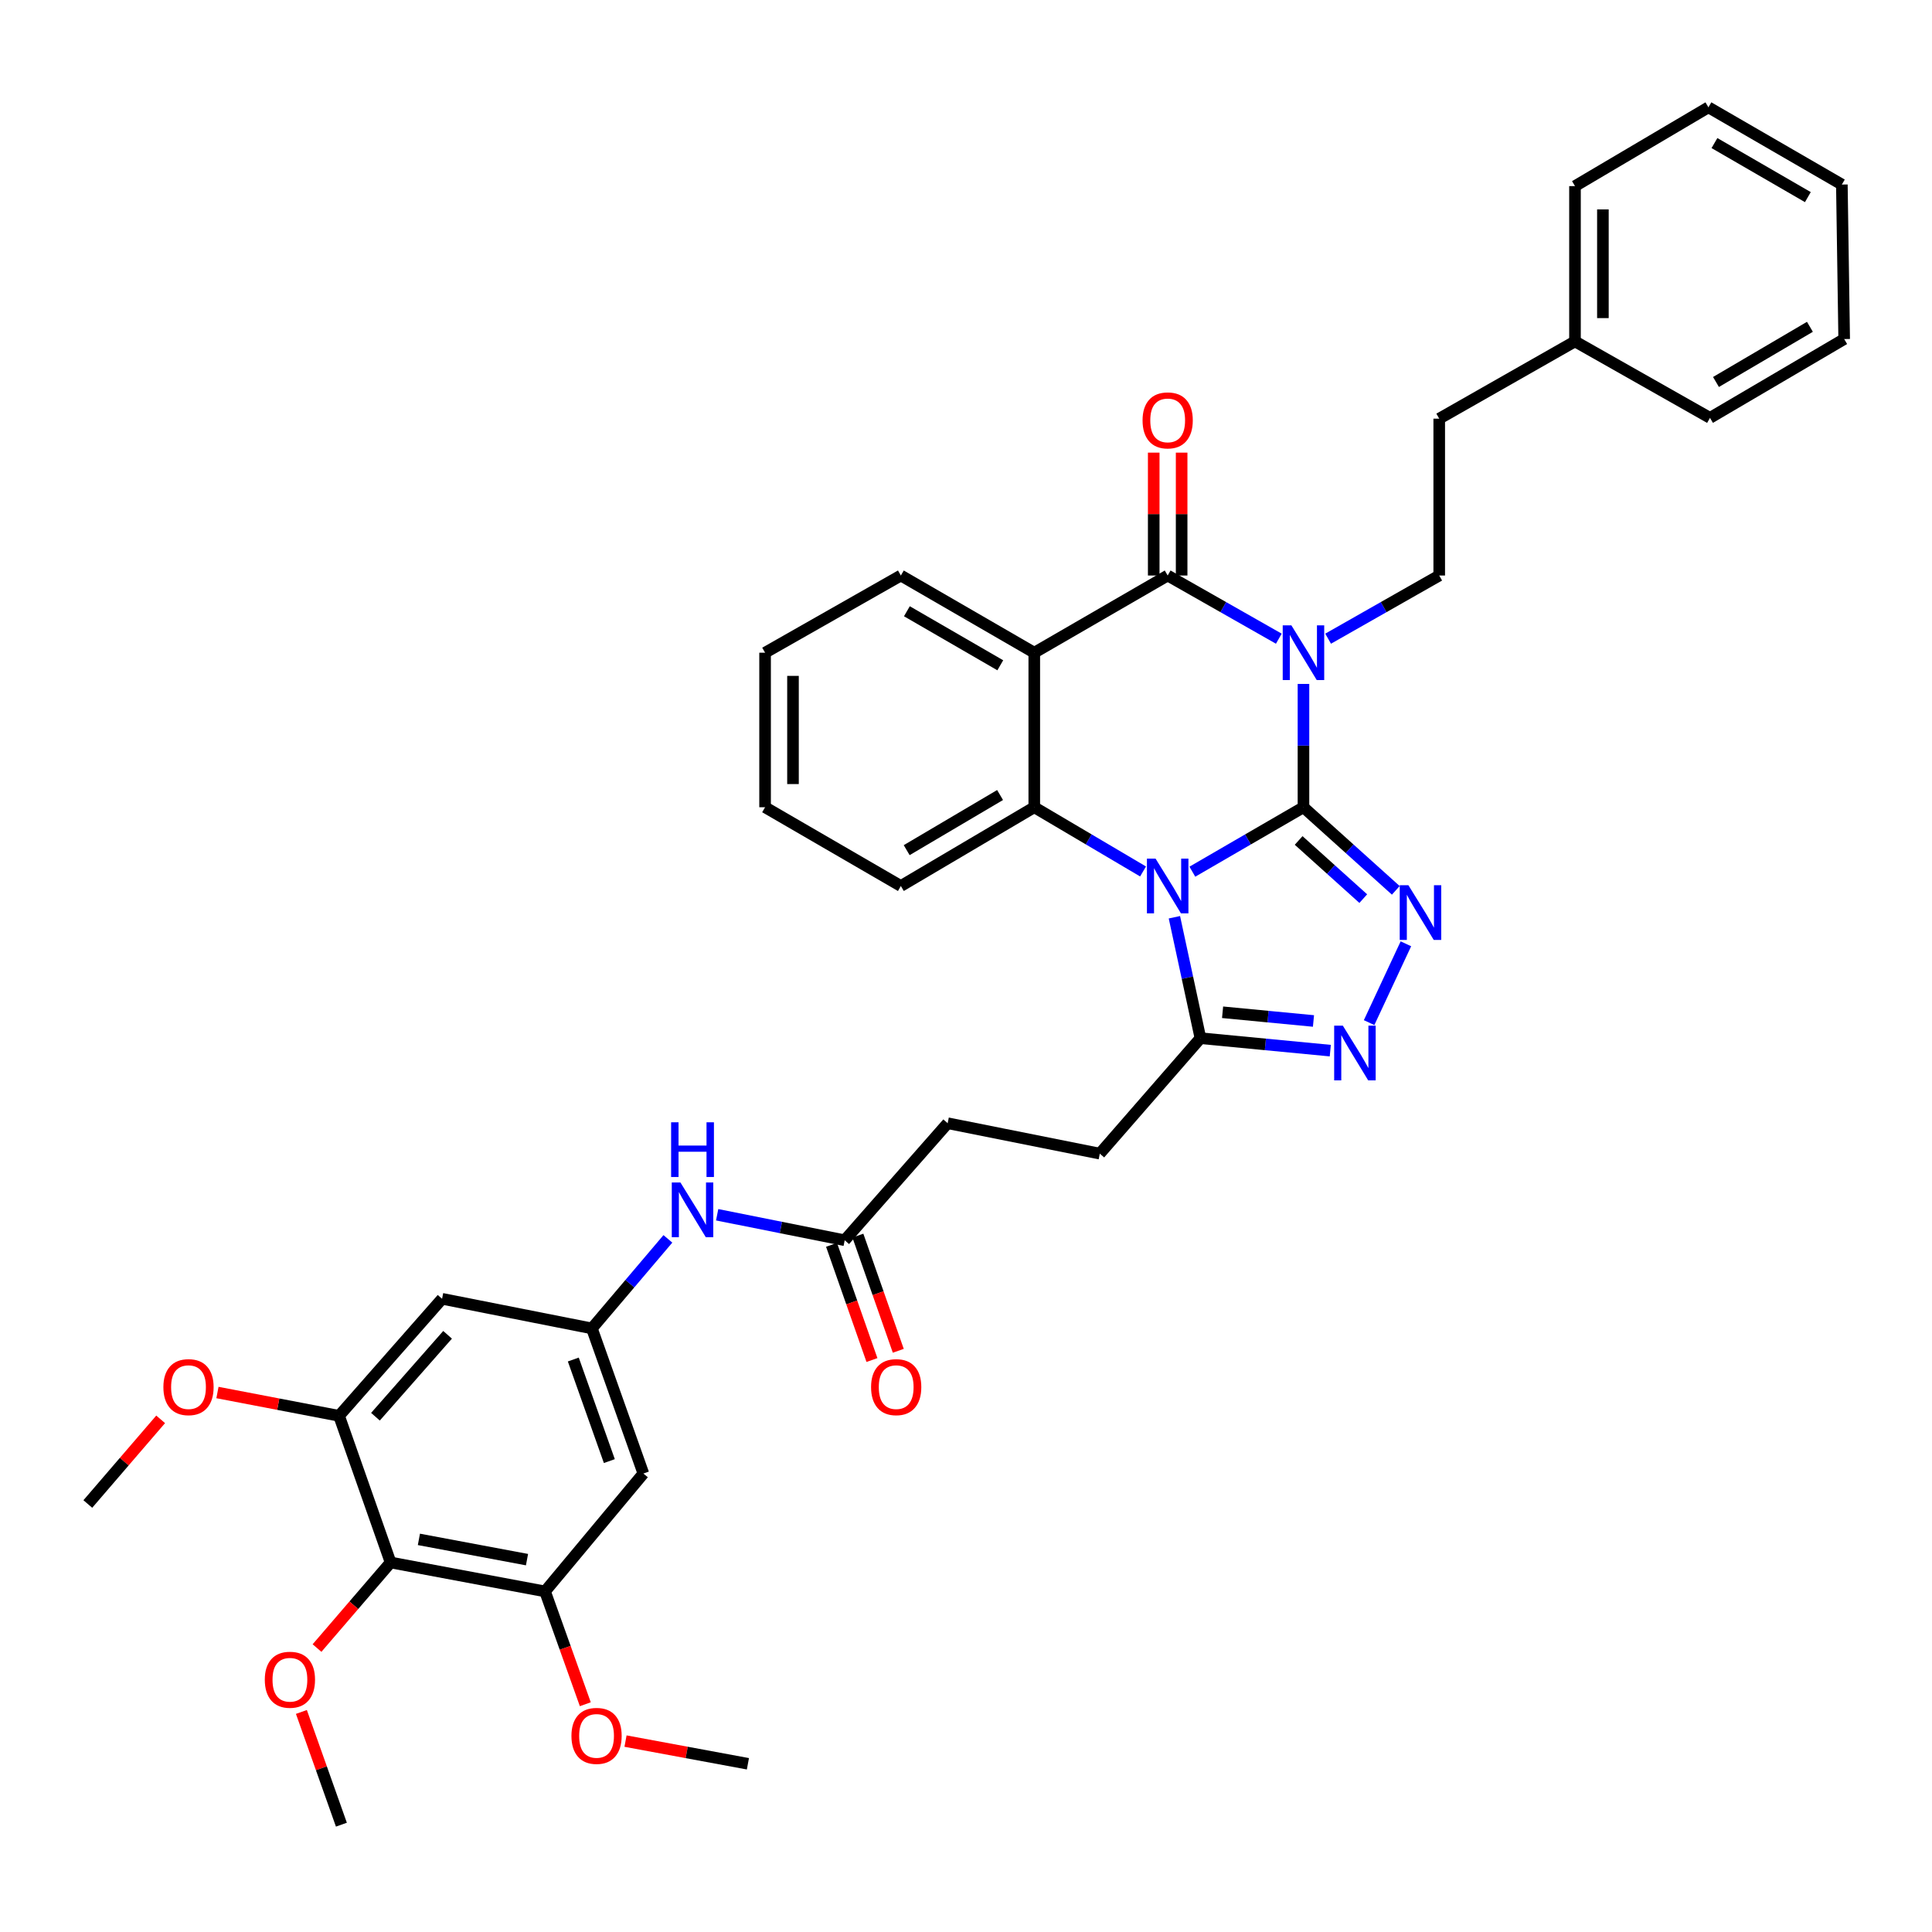<?xml version='1.0' encoding='iso-8859-1'?>
<svg version='1.1' baseProfile='full'
              xmlns='http://www.w3.org/2000/svg'
                      xmlns:rdkit='http://www.rdkit.org/xml'
                      xmlns:xlink='http://www.w3.org/1999/xlink'
                  xml:space='preserve'
width='1000px' height='1000px' viewBox='0 0 1000 1000'>
<!-- END OF HEADER -->
<rect style='opacity:1.0;fill:#FFFFFF;stroke:none' width='1000' height='1000' x='0' y='0'> </rect>
<path class='bond-0' d='M 674.673,417.828 L 645.916,434.507' style='fill:none;fill-rule:evenodd;stroke:#000000;stroke-width:6px;stroke-linecap:butt;stroke-linejoin:miter;stroke-opacity:1' />
<path class='bond-0' d='M 645.916,434.507 L 617.16,451.186' style='fill:none;fill-rule:evenodd;stroke:#0000FF;stroke-width:6px;stroke-linecap:butt;stroke-linejoin:miter;stroke-opacity:1' />
<path class='bond-1' d='M 674.673,417.828 L 674.673,385.914' style='fill:none;fill-rule:evenodd;stroke:#000000;stroke-width:6px;stroke-linecap:butt;stroke-linejoin:miter;stroke-opacity:1' />
<path class='bond-1' d='M 674.673,385.914 L 674.673,353.999' style='fill:none;fill-rule:evenodd;stroke:#0000FF;stroke-width:6px;stroke-linecap:butt;stroke-linejoin:miter;stroke-opacity:1' />
<path class='bond-3' d='M 674.673,417.828 L 698.567,439.335' style='fill:none;fill-rule:evenodd;stroke:#000000;stroke-width:6px;stroke-linecap:butt;stroke-linejoin:miter;stroke-opacity:1' />
<path class='bond-3' d='M 698.567,439.335 L 722.462,460.841' style='fill:none;fill-rule:evenodd;stroke:#0000FF;stroke-width:6px;stroke-linecap:butt;stroke-linejoin:miter;stroke-opacity:1' />
<path class='bond-3' d='M 672.176,435.018 L 688.902,450.073' style='fill:none;fill-rule:evenodd;stroke:#000000;stroke-width:6px;stroke-linecap:butt;stroke-linejoin:miter;stroke-opacity:1' />
<path class='bond-3' d='M 688.902,450.073 L 705.628,465.127' style='fill:none;fill-rule:evenodd;stroke:#0000FF;stroke-width:6px;stroke-linecap:butt;stroke-linejoin:miter;stroke-opacity:1' />
<path class='bond-5' d='M 591.644,451.069 L 563.491,434.449' style='fill:none;fill-rule:evenodd;stroke:#0000FF;stroke-width:6px;stroke-linecap:butt;stroke-linejoin:miter;stroke-opacity:1' />
<path class='bond-5' d='M 563.491,434.449 L 535.339,417.828' style='fill:none;fill-rule:evenodd;stroke:#000000;stroke-width:6px;stroke-linecap:butt;stroke-linejoin:miter;stroke-opacity:1' />
<path class='bond-7' d='M 607.871,474.767 L 614.609,506.065' style='fill:none;fill-rule:evenodd;stroke:#0000FF;stroke-width:6px;stroke-linecap:butt;stroke-linejoin:miter;stroke-opacity:1' />
<path class='bond-7' d='M 614.609,506.065 L 621.347,537.362' style='fill:none;fill-rule:evenodd;stroke:#000000;stroke-width:6px;stroke-linecap:butt;stroke-linejoin:miter;stroke-opacity:1' />
<path class='bond-2' d='M 661.912,330.585 L 633.15,314.235' style='fill:none;fill-rule:evenodd;stroke:#0000FF;stroke-width:6px;stroke-linecap:butt;stroke-linejoin:miter;stroke-opacity:1' />
<path class='bond-2' d='M 633.15,314.235 L 604.388,297.885' style='fill:none;fill-rule:evenodd;stroke:#000000;stroke-width:6px;stroke-linecap:butt;stroke-linejoin:miter;stroke-opacity:1' />
<path class='bond-9' d='M 687.434,330.584 L 716.188,314.235' style='fill:none;fill-rule:evenodd;stroke:#0000FF;stroke-width:6px;stroke-linecap:butt;stroke-linejoin:miter;stroke-opacity:1' />
<path class='bond-9' d='M 716.188,314.235 L 744.942,297.885' style='fill:none;fill-rule:evenodd;stroke:#000000;stroke-width:6px;stroke-linecap:butt;stroke-linejoin:miter;stroke-opacity:1' />
<path class='bond-4' d='M 604.388,297.885 L 535.339,337.839' style='fill:none;fill-rule:evenodd;stroke:#000000;stroke-width:6px;stroke-linecap:butt;stroke-linejoin:miter;stroke-opacity:1' />
<path class='bond-17' d='M 611.612,297.885 L 611.612,266.083' style='fill:none;fill-rule:evenodd;stroke:#000000;stroke-width:6px;stroke-linecap:butt;stroke-linejoin:miter;stroke-opacity:1' />
<path class='bond-17' d='M 611.612,266.083 L 611.612,234.281' style='fill:none;fill-rule:evenodd;stroke:#FF0000;stroke-width:6px;stroke-linecap:butt;stroke-linejoin:miter;stroke-opacity:1' />
<path class='bond-17' d='M 597.165,297.885 L 597.165,266.083' style='fill:none;fill-rule:evenodd;stroke:#000000;stroke-width:6px;stroke-linecap:butt;stroke-linejoin:miter;stroke-opacity:1' />
<path class='bond-17' d='M 597.165,266.083 L 597.165,234.281' style='fill:none;fill-rule:evenodd;stroke:#FF0000;stroke-width:6px;stroke-linecap:butt;stroke-linejoin:miter;stroke-opacity:1' />
<path class='bond-6' d='M 727.692,488.507 L 708.643,529.307' style='fill:none;fill-rule:evenodd;stroke:#0000FF;stroke-width:6px;stroke-linecap:butt;stroke-linejoin:miter;stroke-opacity:1' />
<path class='bond-23' d='M 535.339,337.839 L 466.282,297.885' style='fill:none;fill-rule:evenodd;stroke:#000000;stroke-width:6px;stroke-linecap:butt;stroke-linejoin:miter;stroke-opacity:1' />
<path class='bond-23' d='M 517.746,344.351 L 469.406,316.383' style='fill:none;fill-rule:evenodd;stroke:#000000;stroke-width:6px;stroke-linecap:butt;stroke-linejoin:miter;stroke-opacity:1' />
<path class='bond-39' d='M 535.339,337.839 L 535.339,417.828' style='fill:none;fill-rule:evenodd;stroke:#000000;stroke-width:6px;stroke-linecap:butt;stroke-linejoin:miter;stroke-opacity:1' />
<path class='bond-26' d='M 535.339,417.828 L 466.282,458.593' style='fill:none;fill-rule:evenodd;stroke:#000000;stroke-width:6px;stroke-linecap:butt;stroke-linejoin:miter;stroke-opacity:1' />
<path class='bond-26' d='M 517.637,411.502 L 469.297,440.037' style='fill:none;fill-rule:evenodd;stroke:#000000;stroke-width:6px;stroke-linecap:butt;stroke-linejoin:miter;stroke-opacity:1' />
<path class='bond-38' d='M 688.556,543.805 L 654.952,540.583' style='fill:none;fill-rule:evenodd;stroke:#0000FF;stroke-width:6px;stroke-linecap:butt;stroke-linejoin:miter;stroke-opacity:1' />
<path class='bond-38' d='M 654.952,540.583 L 621.347,537.362' style='fill:none;fill-rule:evenodd;stroke:#000000;stroke-width:6px;stroke-linecap:butt;stroke-linejoin:miter;stroke-opacity:1' />
<path class='bond-38' d='M 679.853,528.457 L 656.33,526.202' style='fill:none;fill-rule:evenodd;stroke:#0000FF;stroke-width:6px;stroke-linecap:butt;stroke-linejoin:miter;stroke-opacity:1' />
<path class='bond-38' d='M 656.33,526.202 L 632.807,523.947' style='fill:none;fill-rule:evenodd;stroke:#000000;stroke-width:6px;stroke-linecap:butt;stroke-linejoin:miter;stroke-opacity:1' />
<path class='bond-18' d='M 621.347,537.362 L 569.258,597.117' style='fill:none;fill-rule:evenodd;stroke:#000000;stroke-width:6px;stroke-linecap:butt;stroke-linejoin:miter;stroke-opacity:1' />
<path class='bond-8' d='M 202.173,808.734 L 282.106,823.711' style='fill:none;fill-rule:evenodd;stroke:#000000;stroke-width:6px;stroke-linecap:butt;stroke-linejoin:miter;stroke-opacity:1' />
<path class='bond-8' d='M 216.824,796.781 L 272.777,807.265' style='fill:none;fill-rule:evenodd;stroke:#000000;stroke-width:6px;stroke-linecap:butt;stroke-linejoin:miter;stroke-opacity:1' />
<path class='bond-22' d='M 202.173,808.734 L 183.131,830.882' style='fill:none;fill-rule:evenodd;stroke:#000000;stroke-width:6px;stroke-linecap:butt;stroke-linejoin:miter;stroke-opacity:1' />
<path class='bond-22' d='M 183.131,830.882 L 164.09,853.029' style='fill:none;fill-rule:evenodd;stroke:#FF0000;stroke-width:6px;stroke-linecap:butt;stroke-linejoin:miter;stroke-opacity:1' />
<path class='bond-42' d='M 202.173,808.734 L 175.494,732.831' style='fill:none;fill-rule:evenodd;stroke:#000000;stroke-width:6px;stroke-linecap:butt;stroke-linejoin:miter;stroke-opacity:1' />
<path class='bond-21' d='M 744.942,297.885 L 744.942,216.701' style='fill:none;fill-rule:evenodd;stroke:#000000;stroke-width:6px;stroke-linecap:butt;stroke-linejoin:miter;stroke-opacity:1' />
<path class='bond-10' d='M 175.494,732.831 L 228.82,672.257' style='fill:none;fill-rule:evenodd;stroke:#000000;stroke-width:6px;stroke-linecap:butt;stroke-linejoin:miter;stroke-opacity:1' />
<path class='bond-10' d='M 194.337,733.291 L 231.665,690.89' style='fill:none;fill-rule:evenodd;stroke:#000000;stroke-width:6px;stroke-linecap:butt;stroke-linejoin:miter;stroke-opacity:1' />
<path class='bond-24' d='M 175.494,732.831 L 144.023,726.799' style='fill:none;fill-rule:evenodd;stroke:#000000;stroke-width:6px;stroke-linecap:butt;stroke-linejoin:miter;stroke-opacity:1' />
<path class='bond-24' d='M 144.023,726.799 L 112.552,720.766' style='fill:none;fill-rule:evenodd;stroke:#FF0000;stroke-width:6px;stroke-linecap:butt;stroke-linejoin:miter;stroke-opacity:1' />
<path class='bond-11' d='M 282.106,823.711 L 333.008,762.696' style='fill:none;fill-rule:evenodd;stroke:#000000;stroke-width:6px;stroke-linecap:butt;stroke-linejoin:miter;stroke-opacity:1' />
<path class='bond-25' d='M 282.106,823.711 L 292.531,852.909' style='fill:none;fill-rule:evenodd;stroke:#000000;stroke-width:6px;stroke-linecap:butt;stroke-linejoin:miter;stroke-opacity:1' />
<path class='bond-25' d='M 292.531,852.909 L 302.956,882.108' style='fill:none;fill-rule:evenodd;stroke:#FF0000;stroke-width:6px;stroke-linecap:butt;stroke-linejoin:miter;stroke-opacity:1' />
<path class='bond-12' d='M 306.361,687.587 L 326.03,664.412' style='fill:none;fill-rule:evenodd;stroke:#000000;stroke-width:6px;stroke-linecap:butt;stroke-linejoin:miter;stroke-opacity:1' />
<path class='bond-12' d='M 326.03,664.412 L 345.698,641.237' style='fill:none;fill-rule:evenodd;stroke:#0000FF;stroke-width:6px;stroke-linecap:butt;stroke-linejoin:miter;stroke-opacity:1' />
<path class='bond-13' d='M 306.361,687.587 L 228.82,672.257' style='fill:none;fill-rule:evenodd;stroke:#000000;stroke-width:6px;stroke-linecap:butt;stroke-linejoin:miter;stroke-opacity:1' />
<path class='bond-14' d='M 306.361,687.587 L 333.008,762.696' style='fill:none;fill-rule:evenodd;stroke:#000000;stroke-width:6px;stroke-linecap:butt;stroke-linejoin:miter;stroke-opacity:1' />
<path class='bond-14' d='M 296.742,703.684 L 315.395,756.26' style='fill:none;fill-rule:evenodd;stroke:#000000;stroke-width:6px;stroke-linecap:butt;stroke-linejoin:miter;stroke-opacity:1' />
<path class='bond-15' d='M 371.199,628.757 L 404.209,635.35' style='fill:none;fill-rule:evenodd;stroke:#0000FF;stroke-width:6px;stroke-linecap:butt;stroke-linejoin:miter;stroke-opacity:1' />
<path class='bond-15' d='M 404.209,635.35 L 437.219,641.943' style='fill:none;fill-rule:evenodd;stroke:#000000;stroke-width:6px;stroke-linecap:butt;stroke-linejoin:miter;stroke-opacity:1' />
<path class='bond-16' d='M 437.219,641.943 L 490.513,581.377' style='fill:none;fill-rule:evenodd;stroke:#000000;stroke-width:6px;stroke-linecap:butt;stroke-linejoin:miter;stroke-opacity:1' />
<path class='bond-19' d='M 430.403,644.334 L 440.862,674.144' style='fill:none;fill-rule:evenodd;stroke:#000000;stroke-width:6px;stroke-linecap:butt;stroke-linejoin:miter;stroke-opacity:1' />
<path class='bond-19' d='M 440.862,674.144 L 451.32,703.953' style='fill:none;fill-rule:evenodd;stroke:#FF0000;stroke-width:6px;stroke-linecap:butt;stroke-linejoin:miter;stroke-opacity:1' />
<path class='bond-19' d='M 444.036,639.551 L 454.494,669.361' style='fill:none;fill-rule:evenodd;stroke:#000000;stroke-width:6px;stroke-linecap:butt;stroke-linejoin:miter;stroke-opacity:1' />
<path class='bond-19' d='M 454.494,669.361 L 464.952,699.171' style='fill:none;fill-rule:evenodd;stroke:#FF0000;stroke-width:6px;stroke-linecap:butt;stroke-linejoin:miter;stroke-opacity:1' />
<path class='bond-20' d='M 569.258,597.117 L 490.513,581.377' style='fill:none;fill-rule:evenodd;stroke:#000000;stroke-width:6px;stroke-linecap:butt;stroke-linejoin:miter;stroke-opacity:1' />
<path class='bond-27' d='M 744.942,216.701 L 815.211,176.706' style='fill:none;fill-rule:evenodd;stroke:#000000;stroke-width:6px;stroke-linecap:butt;stroke-linejoin:miter;stroke-opacity:1' />
<path class='bond-28' d='M 156.003,886.1 L 166.355,915.274' style='fill:none;fill-rule:evenodd;stroke:#FF0000;stroke-width:6px;stroke-linecap:butt;stroke-linejoin:miter;stroke-opacity:1' />
<path class='bond-28' d='M 166.355,915.274 L 176.706,944.449' style='fill:none;fill-rule:evenodd;stroke:#000000;stroke-width:6px;stroke-linecap:butt;stroke-linejoin:miter;stroke-opacity:1' />
<path class='bond-33' d='M 466.282,297.885 L 396.005,337.839' style='fill:none;fill-rule:evenodd;stroke:#000000;stroke-width:6px;stroke-linecap:butt;stroke-linejoin:miter;stroke-opacity:1' />
<path class='bond-29' d='M 83.151,734.652 L 64.303,756.56' style='fill:none;fill-rule:evenodd;stroke:#FF0000;stroke-width:6px;stroke-linecap:butt;stroke-linejoin:miter;stroke-opacity:1' />
<path class='bond-29' d='M 64.303,756.56 L 45.455,778.468' style='fill:none;fill-rule:evenodd;stroke:#000000;stroke-width:6px;stroke-linecap:butt;stroke-linejoin:miter;stroke-opacity:1' />
<path class='bond-30' d='M 323.769,901.189 L 355.444,907.059' style='fill:none;fill-rule:evenodd;stroke:#FF0000;stroke-width:6px;stroke-linecap:butt;stroke-linejoin:miter;stroke-opacity:1' />
<path class='bond-30' d='M 355.444,907.059 L 387.12,912.93' style='fill:none;fill-rule:evenodd;stroke:#000000;stroke-width:6px;stroke-linecap:butt;stroke-linejoin:miter;stroke-opacity:1' />
<path class='bond-34' d='M 466.282,458.593 L 396.005,417.828' style='fill:none;fill-rule:evenodd;stroke:#000000;stroke-width:6px;stroke-linecap:butt;stroke-linejoin:miter;stroke-opacity:1' />
<path class='bond-31' d='M 815.211,176.706 L 815.211,96.332' style='fill:none;fill-rule:evenodd;stroke:#000000;stroke-width:6px;stroke-linecap:butt;stroke-linejoin:miter;stroke-opacity:1' />
<path class='bond-31' d='M 829.658,164.65 L 829.658,108.388' style='fill:none;fill-rule:evenodd;stroke:#000000;stroke-width:6px;stroke-linecap:butt;stroke-linejoin:miter;stroke-opacity:1' />
<path class='bond-32' d='M 815.211,176.706 L 885.087,216.291' style='fill:none;fill-rule:evenodd;stroke:#000000;stroke-width:6px;stroke-linecap:butt;stroke-linejoin:miter;stroke-opacity:1' />
<path class='bond-36' d='M 815.211,96.332 L 884.276,55.551' style='fill:none;fill-rule:evenodd;stroke:#000000;stroke-width:6px;stroke-linecap:butt;stroke-linejoin:miter;stroke-opacity:1' />
<path class='bond-35' d='M 885.087,216.291 L 954.545,175.494' style='fill:none;fill-rule:evenodd;stroke:#000000;stroke-width:6px;stroke-linecap:butt;stroke-linejoin:miter;stroke-opacity:1' />
<path class='bond-35' d='M 888.189,197.715 L 936.81,169.157' style='fill:none;fill-rule:evenodd;stroke:#000000;stroke-width:6px;stroke-linecap:butt;stroke-linejoin:miter;stroke-opacity:1' />
<path class='bond-40' d='M 396.005,337.839 L 396.005,417.828' style='fill:none;fill-rule:evenodd;stroke:#000000;stroke-width:6px;stroke-linecap:butt;stroke-linejoin:miter;stroke-opacity:1' />
<path class='bond-40' d='M 410.452,349.838 L 410.452,405.83' style='fill:none;fill-rule:evenodd;stroke:#000000;stroke-width:6px;stroke-linecap:butt;stroke-linejoin:miter;stroke-opacity:1' />
<path class='bond-37' d='M 954.545,175.494 L 953.342,95.522' style='fill:none;fill-rule:evenodd;stroke:#000000;stroke-width:6px;stroke-linecap:butt;stroke-linejoin:miter;stroke-opacity:1' />
<path class='bond-41' d='M 884.276,55.551 L 953.342,95.522' style='fill:none;fill-rule:evenodd;stroke:#000000;stroke-width:6px;stroke-linecap:butt;stroke-linejoin:miter;stroke-opacity:1' />
<path class='bond-41' d='M 887.4,74.051 L 935.745,102.03' style='fill:none;fill-rule:evenodd;stroke:#000000;stroke-width:6px;stroke-linecap:butt;stroke-linejoin:miter;stroke-opacity:1' />
<path  class='atom-1' d='M 598.128 444.433
L 607.408 459.433
Q 608.328 460.913, 609.808 463.593
Q 611.288 466.273, 611.368 466.433
L 611.368 444.433
L 615.128 444.433
L 615.128 472.753
L 611.248 472.753
L 601.288 456.353
Q 600.128 454.433, 598.888 452.233
Q 597.688 450.033, 597.328 449.353
L 597.328 472.753
L 593.648 472.753
L 593.648 444.433
L 598.128 444.433
' fill='#0000FF'/>
<path  class='atom-2' d='M 668.413 323.679
L 677.693 338.679
Q 678.613 340.159, 680.093 342.839
Q 681.573 345.519, 681.653 345.679
L 681.653 323.679
L 685.413 323.679
L 685.413 351.999
L 681.533 351.999
L 671.573 335.599
Q 670.413 333.679, 669.173 331.479
Q 667.973 329.279, 667.613 328.599
L 667.613 351.999
L 663.933 351.999
L 663.933 323.679
L 668.413 323.679
' fill='#0000FF'/>
<path  class='atom-4' d='M 728.979 458.182
L 738.259 473.182
Q 739.179 474.662, 740.659 477.342
Q 742.139 480.022, 742.219 480.182
L 742.219 458.182
L 745.979 458.182
L 745.979 486.502
L 742.099 486.502
L 732.139 470.102
Q 730.979 468.182, 729.739 465.982
Q 728.539 463.782, 728.179 463.102
L 728.179 486.502
L 724.499 486.502
L 724.499 458.182
L 728.979 458.182
' fill='#0000FF'/>
<path  class='atom-7' d='M 695.044 530.867
L 704.324 545.867
Q 705.244 547.347, 706.724 550.027
Q 708.204 552.707, 708.284 552.867
L 708.284 530.867
L 712.044 530.867
L 712.044 559.187
L 708.164 559.187
L 698.204 542.787
Q 697.044 540.867, 695.804 538.667
Q 694.604 536.467, 694.244 535.787
L 694.244 559.187
L 690.564 559.187
L 690.564 530.867
L 695.044 530.867
' fill='#0000FF'/>
<path  class='atom-16' d='M 352.191 612.051
L 361.471 627.051
Q 362.391 628.531, 363.871 631.211
Q 365.351 633.891, 365.431 634.051
L 365.431 612.051
L 369.191 612.051
L 369.191 640.371
L 365.311 640.371
L 355.351 623.971
Q 354.191 622.051, 352.951 619.851
Q 351.751 617.651, 351.391 616.971
L 351.391 640.371
L 347.711 640.371
L 347.711 612.051
L 352.191 612.051
' fill='#0000FF'/>
<path  class='atom-16' d='M 347.371 580.899
L 351.211 580.899
L 351.211 592.939
L 365.691 592.939
L 365.691 580.899
L 369.531 580.899
L 369.531 609.219
L 365.691 609.219
L 365.691 596.139
L 351.211 596.139
L 351.211 609.219
L 347.371 609.219
L 347.371 580.899
' fill='#0000FF'/>
<path  class='atom-18' d='M 591.388 217.591
Q 591.388 210.791, 594.748 206.991
Q 598.108 203.191, 604.388 203.191
Q 610.668 203.191, 614.028 206.991
Q 617.388 210.791, 617.388 217.591
Q 617.388 224.471, 613.988 228.391
Q 610.588 232.271, 604.388 232.271
Q 598.148 232.271, 594.748 228.391
Q 591.388 224.511, 591.388 217.591
M 604.388 229.071
Q 608.708 229.071, 611.028 226.191
Q 613.388 223.271, 613.388 217.591
Q 613.388 212.031, 611.028 209.231
Q 608.708 206.391, 604.388 206.391
Q 600.068 206.391, 597.708 209.191
Q 595.388 211.991, 595.388 217.591
Q 595.388 223.311, 597.708 226.191
Q 600.068 229.071, 604.388 229.071
' fill='#FF0000'/>
<path  class='atom-20' d='M 450.866 717.974
Q 450.866 711.174, 454.226 707.374
Q 457.586 703.574, 463.866 703.574
Q 470.146 703.574, 473.506 707.374
Q 476.866 711.174, 476.866 717.974
Q 476.866 724.854, 473.466 728.774
Q 470.066 732.654, 463.866 732.654
Q 457.626 732.654, 454.226 728.774
Q 450.866 724.894, 450.866 717.974
M 463.866 729.454
Q 468.186 729.454, 470.506 726.574
Q 472.866 723.654, 472.866 717.974
Q 472.866 712.414, 470.506 709.614
Q 468.186 706.774, 463.866 706.774
Q 459.546 706.774, 457.186 709.574
Q 454.866 712.374, 454.866 717.974
Q 454.866 723.694, 457.186 726.574
Q 459.546 729.454, 463.866 729.454
' fill='#FF0000'/>
<path  class='atom-23' d='M 137.059 869.428
Q 137.059 862.628, 140.419 858.828
Q 143.779 855.028, 150.059 855.028
Q 156.339 855.028, 159.699 858.828
Q 163.059 862.628, 163.059 869.428
Q 163.059 876.308, 159.659 880.228
Q 156.259 884.108, 150.059 884.108
Q 143.819 884.108, 140.419 880.228
Q 137.059 876.348, 137.059 869.428
M 150.059 880.908
Q 154.379 880.908, 156.699 878.028
Q 159.059 875.108, 159.059 869.428
Q 159.059 863.868, 156.699 861.068
Q 154.379 858.228, 150.059 858.228
Q 145.739 858.228, 143.379 861.028
Q 141.059 863.828, 141.059 869.428
Q 141.059 875.148, 143.379 878.028
Q 145.739 880.908, 150.059 880.908
' fill='#FF0000'/>
<path  class='atom-25' d='M 84.568 717.974
Q 84.568 711.174, 87.928 707.374
Q 91.288 703.574, 97.568 703.574
Q 103.848 703.574, 107.208 707.374
Q 110.568 711.174, 110.568 717.974
Q 110.568 724.854, 107.168 728.774
Q 103.768 732.654, 97.568 732.654
Q 91.328 732.654, 87.928 728.774
Q 84.568 724.894, 84.568 717.974
M 97.568 729.454
Q 101.888 729.454, 104.208 726.574
Q 106.568 723.654, 106.568 717.974
Q 106.568 712.414, 104.208 709.614
Q 101.888 706.774, 97.568 706.774
Q 93.248 706.774, 90.888 709.574
Q 88.568 712.374, 88.568 717.974
Q 88.568 723.694, 90.888 726.574
Q 93.248 729.454, 97.568 729.454
' fill='#FF0000'/>
<path  class='atom-26' d='M 295.777 898.49
Q 295.777 891.69, 299.137 887.89
Q 302.497 884.09, 308.777 884.09
Q 315.057 884.09, 318.417 887.89
Q 321.777 891.69, 321.777 898.49
Q 321.777 905.37, 318.377 909.29
Q 314.977 913.17, 308.777 913.17
Q 302.537 913.17, 299.137 909.29
Q 295.777 905.41, 295.777 898.49
M 308.777 909.97
Q 313.097 909.97, 315.417 907.09
Q 317.777 904.17, 317.777 898.49
Q 317.777 892.93, 315.417 890.13
Q 313.097 887.29, 308.777 887.29
Q 304.457 887.29, 302.097 890.09
Q 299.777 892.89, 299.777 898.49
Q 299.777 904.21, 302.097 907.09
Q 304.457 909.97, 308.777 909.97
' fill='#FF0000'/>
</svg>
